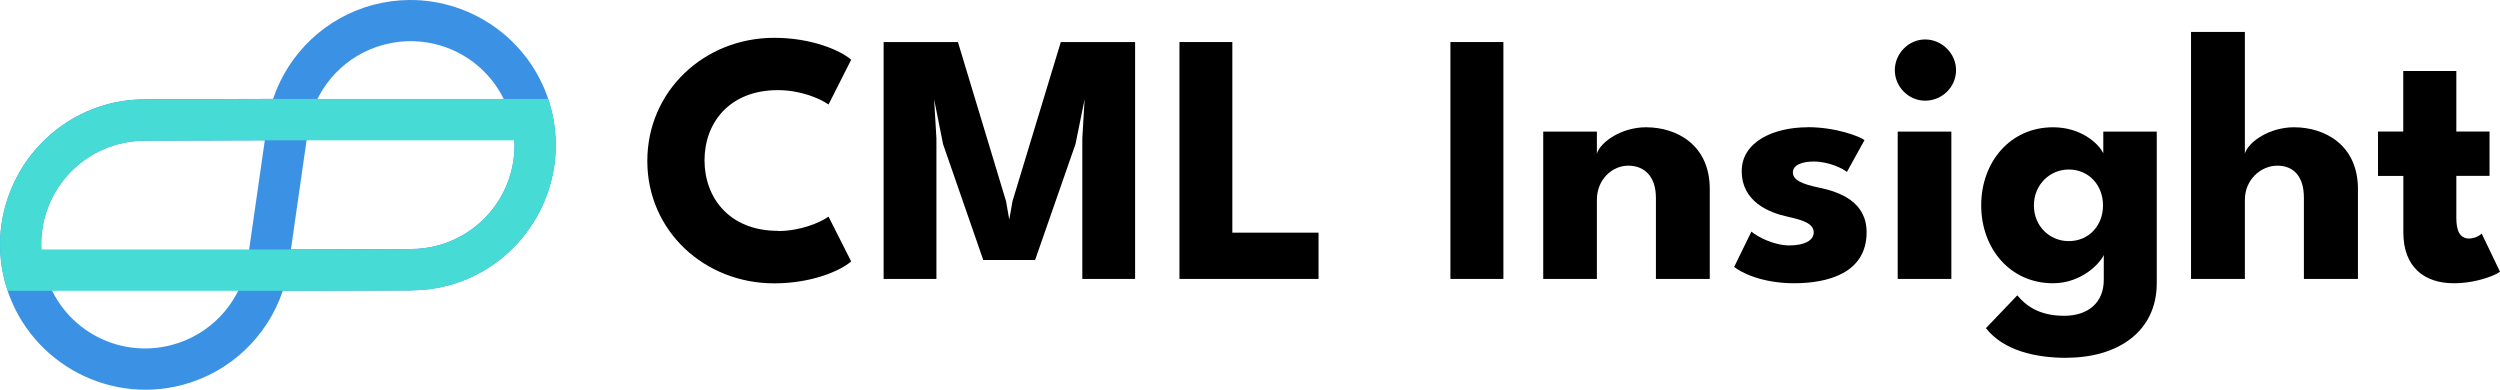 <?xml version="1.0" encoding="UTF-8"?>
<svg id="Layer_2" data-name="Layer 2" xmlns="http://www.w3.org/2000/svg" viewBox="0 0 260.46 40.6">
  <defs>
    <style>
      .cls-1 {
        fill: #47dbd6;
      }

      .cls-1, .cls-2, .cls-3 {
        stroke-width: 0px;
      }

      .cls-2 {
        fill: #000;
      }

      .cls-3 {
        fill: #3b91e4;
      }
    </style>
  </defs>
  <g id="Layer_1-2" data-name="Layer 1">
    <g>
      <g id="g18904">
        <path id="path8061-7-7-6-7-6" class="cls-3" d="M42.63,0c-1.25.01-2.51.18-3.77.51-4.93,1.32-8.81,5.03-10.41,9.79l-13.37.04s-.03,0-.05.01c-1.29,0-2.57.17-3.81.5,0,0,0,0,0,0C3.17,13.02-1.64,21.35.52,29.39c2.16,8.05,10.48,12.85,18.53,10.7,4.93-1.32,8.81-5.03,10.41-9.79l13.37-.04s.07,0,.1-.01c1.27-.01,2.53-.18,3.76-.5,0,0,0,0,0,0,8.05-2.16,12.85-10.48,10.7-18.53C55.57,4.42,49.36-.06,42.63,0h0ZM43.22,4.3c4.62.18,8.75,3.31,10.01,8.02,1.55,5.8-1.85,11.7-7.65,13.26-.9.24-1.83.36-2.77.36-.01,0-.03,0-.04,0l-12.46.04,1.66-11.57h0s.22-1.56.22-1.56c.85-3.98,3.85-7.14,7.78-8.19,1.09-.29,2.18-.41,3.24-.37h0ZM27.59,14.61l-1.66,11.57-.22,1.56c-.85,3.98-3.85,7.14-7.78,8.19-5.8,1.55-11.7-1.86-13.26-7.65-1.55-5.8,1.85-11.7,7.65-13.26.9-.24,1.83-.36,2.77-.36.02,0,.05,0,.07,0l12.43-.04Z"/>
        <path id="path13543" class="cls-1" d="M57.11,10.31h-28.66l-13.37.04s-.03,0-.05.01c-1.29,0-2.57.17-3.81.5,0,0,0,0,0,0C3.17,13.02-1.64,21.35.52,29.39c.08.31.18.61.28.91h28.66l13.37-.04s.07,0,.1-.01c1.27-.01,2.53-.18,3.76-.5,0,0,0,0,0,0,8.05-2.16,12.85-10.48,10.7-18.53-.08-.31-.18-.61-.28-.91h0ZM25.96,25.99H4.31c-.25-4.99,2.98-9.62,8.01-10.97.9-.24,1.83-.36,2.77-.36.02,0,.05,0,.07,0l12.43-.04h26c.25,4.99-2.98,9.62-8.01,10.97-.9.24-1.83.36-2.77.36-.01,0-.03,0-.04,0l-12.46.04"/>
      </g>
      <g id="text4324">
        <path id="path52241" class="cls-2" d="M81.05,24.05c-5.09,0-7.65-3.48-7.65-7.35s2.56-7.31,7.65-7.31c2.3,0,4.34.84,5.27,1.5l2.36-4.67c-1.16-.99-4.13-2.28-8.02-2.28-7.29,0-13.22,5.54-13.22,12.83s5.95,12.75,13.22,12.75c3.89,0,6.86-1.29,8.02-2.28l-2.36-4.67c-.93.65-2.97,1.5-5.27,1.5Z"/>
        <path id="path52243" class="cls-2" d="M118.26,4.38h-7.74l-5.03,16.57-.34,1.93-.34-1.93-5.01-16.57h-7.74v24.68h5.5v-14.64l-.24-4.08.93,4.67,4.19,12.08h5.4l4.21-12.08.95-4.67-.24,4.08v14.64h5.5V4.38Z"/>
        <path id="path52245" class="cls-2" d="M122.88,4.38v24.68h14.49v-4.82h-8.98V4.38h-5.52Z"/>
        <path id="path52247" class="cls-2" d="M151.11,4.38v24.68h5.52V4.38h-5.52Z"/>
        <path id="path52249" class="cls-2" d="M171.49,13.26c-2.54,0-4.71,1.5-5.12,2.73v-2.28h-5.59v15.35h5.59v-8.25c0-2.09,1.57-3.55,3.27-3.55s2.88,1.14,2.88,3.35v8.45h5.61v-9.37c0-4.58-3.42-6.43-6.64-6.43h0Z"/>
        <path id="path52251" class="cls-2" d="M188.32,13.26c-3.57,0-6.86,1.53-6.86,4.56,0,3.2,2.84,4.34,4.84,4.77,1.63.36,2.66.73,2.66,1.63,0,.82-.95,1.35-2.54,1.35s-3.29-.88-3.95-1.44l-1.8,3.68c.62.5,2.75,1.7,6.25,1.7s7.55-1.05,7.55-5.31c0-3.16-2.73-4.19-4.99-4.66-1.74-.36-2.69-.79-2.69-1.57s.95-1.14,2.17-1.14c1.57,0,2.99.71,3.46,1.08l1.83-3.31c-.5-.39-2.97-1.35-5.93-1.35h0Z"/>
        <path id="path52253" class="cls-2" d="M200.57,10.49c1.78,0,3.22-1.44,3.22-3.18s-1.48-3.2-3.22-3.2-3.16,1.48-3.16,3.2,1.42,3.18,3.16,3.18ZM197.71,29.06h5.59v-15.35h-5.59v15.35Z"/>
        <path id="path52255" class="cls-2" d="M215.31,37.27c5.25,0,9.39-2.66,9.39-7.78v-15.78h-5.57v2.26c-.5-1.03-2.32-2.71-5.24-2.71-4.47,0-7.48,3.63-7.48,8.13s3.01,8.12,7.48,8.12c3.03,0,4.96-2.15,5.29-2.95v2.6c0,2.39-1.65,3.74-4.13,3.74-2.66,0-4.02-1.1-4.88-2.13l-3.27,3.42c1.85,2.34,5.16,3.09,8.41,3.09h0ZM211.9,21.4c0-2.15,1.65-3.74,3.63-3.74,2.09,0,3.57,1.63,3.57,3.74s-1.48,3.72-3.57,3.72c-1.98,0-3.63-1.55-3.63-3.72Z"/>
        <path id="path52257" class="cls-2" d="M239,13.26c-2.56,0-4.73,1.5-5.12,2.73V3.33h-5.61v25.73h5.61v-8.25c0-2.09,1.66-3.55,3.38-3.55s2.77,1.14,2.77,3.35v8.45h5.63v-9.37c0-4.58-3.44-6.43-6.66-6.43h0Z"/>
        <path id="path52259" class="cls-2" d="M247.75,13.71v4.62h2.64v5.89c0,3.61,2.19,5.29,5.25,5.29,2.54,0,4.54-.95,4.82-1.2l-1.91-3.98c-.09.13-.64.52-1.31.52-.99,0-1.33-.86-1.33-2.15v-4.38h3.46v-4.62h-3.46v-6.3h-5.53v6.3h-2.64Z"/>
      </g>
    </g>
  </g>
</svg>